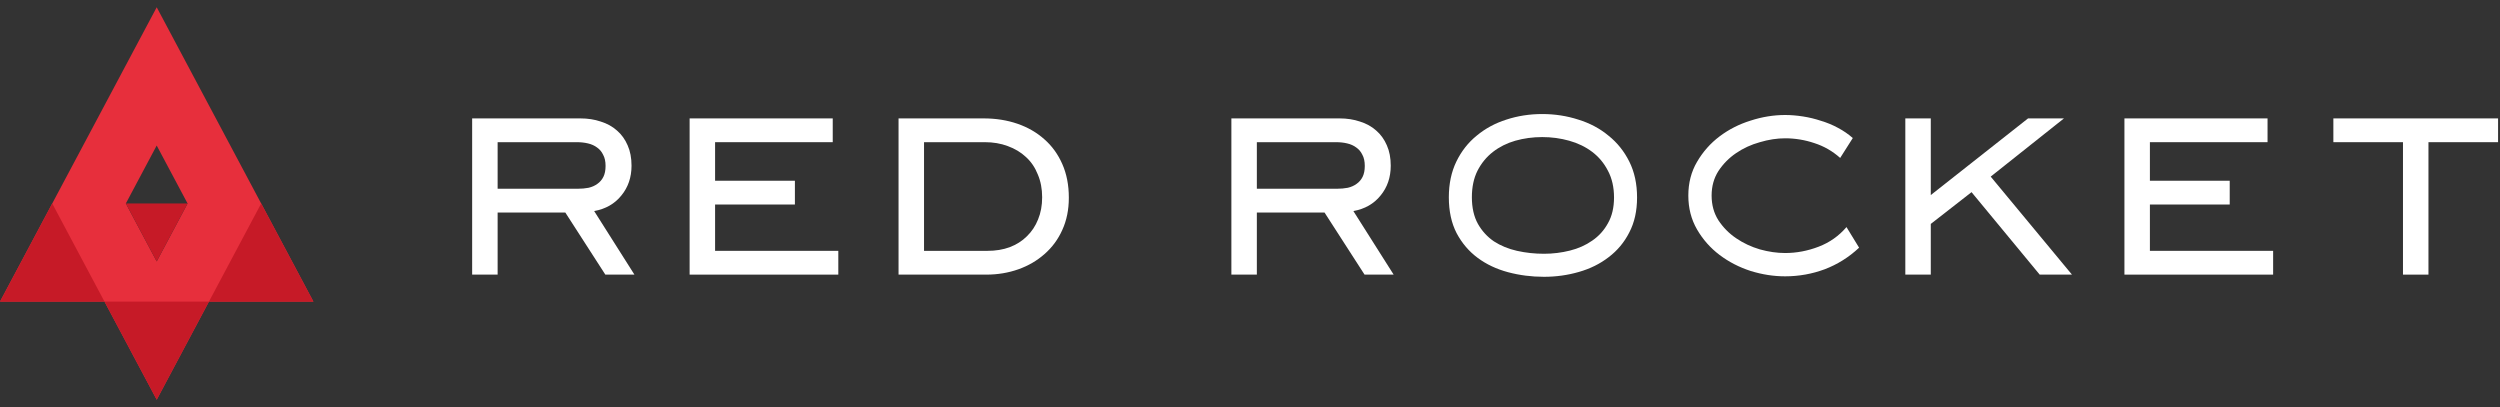 <svg width="172" height="28" viewBox="0 0 172 28" fill="none" xmlns="http://www.w3.org/2000/svg">
<rect x="0" y="0" width="172" height="28" fill="#333333" stroke="none"/>
<path d="M34.237 12.986H39.744C40.011 12.986 40.261 12.964 40.495 12.919C40.729 12.864 40.929 12.774 41.096 12.652C41.274 12.53 41.413 12.368 41.513 12.168C41.613 11.968 41.663 11.717 41.663 11.417C41.663 11.106 41.608 10.85 41.496 10.649C41.396 10.438 41.257 10.271 41.079 10.149C40.901 10.015 40.69 9.921 40.445 9.865C40.211 9.809 39.955 9.782 39.677 9.782H34.237V12.986ZM43.449 11.4C43.449 12.201 43.215 12.886 42.748 13.453C42.292 14.021 41.669 14.377 40.879 14.521L43.649 18.894H41.647L38.893 14.621H34.237V18.894H32.484V8.146H39.928C40.439 8.146 40.907 8.218 41.33 8.363C41.763 8.497 42.136 8.702 42.448 8.981C42.759 9.248 43.004 9.587 43.182 9.999C43.36 10.399 43.449 10.866 43.449 11.4Z" fill="white"/>
<path d="M49.198 17.258H57.676V18.894H47.446V8.146H57.292V9.782H49.198V12.435H54.689V14.071H49.198V17.258Z" fill="white"/>
<path d="M71.7 13.57C71.7 12.991 71.6 12.469 71.4 12.001C71.211 11.523 70.938 11.122 70.582 10.8C70.237 10.477 69.82 10.227 69.33 10.049C68.852 9.871 68.329 9.782 67.761 9.782H63.573V17.258H67.945C68.501 17.258 69.008 17.175 69.464 17.008C69.931 16.83 70.326 16.579 70.649 16.257C70.983 15.934 71.238 15.55 71.416 15.105C71.606 14.649 71.7 14.137 71.7 13.57ZM67.678 8.146C68.513 8.146 69.286 8.268 69.998 8.513C70.71 8.758 71.327 9.114 71.85 9.581C72.373 10.037 72.785 10.605 73.085 11.284C73.386 11.962 73.536 12.736 73.536 13.603C73.536 14.427 73.386 15.167 73.085 15.823C72.796 16.468 72.39 17.019 71.867 17.475C71.355 17.931 70.754 18.282 70.065 18.527C69.375 18.771 68.641 18.894 67.862 18.894H61.82V8.146H67.678Z" fill="white"/>
<path d="M86.471 12.986H91.978C92.245 12.986 92.496 12.964 92.729 12.919C92.963 12.864 93.163 12.774 93.33 12.652C93.508 12.53 93.647 12.368 93.747 12.168C93.847 11.968 93.897 11.717 93.897 11.417C93.897 11.106 93.842 10.85 93.731 10.649C93.63 10.438 93.491 10.271 93.313 10.149C93.135 10.015 92.924 9.921 92.679 9.865C92.445 9.809 92.19 9.782 91.912 9.782H86.471V12.986ZM95.683 11.4C95.683 12.201 95.45 12.886 94.982 13.453C94.526 14.021 93.903 14.377 93.113 14.521L95.883 18.894H93.881L91.127 14.621H86.471V18.894H84.719V8.146H92.162C92.674 8.146 93.141 8.218 93.564 8.363C93.998 8.497 94.37 8.702 94.682 8.981C94.993 9.248 95.238 9.587 95.416 9.999C95.594 10.399 95.683 10.866 95.683 11.4Z" fill="white"/>
<path d="M106.105 7.846C106.973 7.846 107.802 7.974 108.592 8.23C109.382 8.474 110.072 8.841 110.661 9.331C111.262 9.809 111.74 10.405 112.096 11.117C112.452 11.829 112.63 12.652 112.63 13.587C112.63 14.51 112.452 15.311 112.096 15.99C111.752 16.669 111.279 17.236 110.678 17.692C110.088 18.148 109.404 18.488 108.625 18.71C107.857 18.933 107.056 19.044 106.222 19.044C105.365 19.044 104.542 18.938 103.752 18.727C102.962 18.515 102.267 18.187 101.666 17.742C101.065 17.297 100.581 16.73 100.214 16.04C99.858 15.35 99.68 14.527 99.68 13.57C99.68 12.646 99.852 11.829 100.197 11.117C100.542 10.405 101.009 9.809 101.599 9.331C102.189 8.841 102.867 8.474 103.635 8.23C104.414 7.974 105.237 7.846 106.105 7.846ZM106.105 9.431C105.46 9.431 104.842 9.515 104.253 9.681C103.674 9.848 103.162 10.104 102.717 10.449C102.272 10.794 101.916 11.228 101.649 11.751C101.393 12.263 101.265 12.869 101.265 13.57C101.265 14.293 101.404 14.905 101.683 15.406C101.961 15.895 102.328 16.296 102.784 16.607C103.251 16.908 103.78 17.125 104.369 17.258C104.97 17.392 105.588 17.459 106.222 17.459C106.834 17.459 107.429 17.386 108.008 17.241C108.586 17.097 109.098 16.869 109.543 16.557C109.999 16.246 110.361 15.845 110.628 15.356C110.906 14.866 111.045 14.277 111.045 13.587C111.045 12.886 110.906 12.274 110.628 11.751C110.361 11.228 109.999 10.794 109.543 10.449C109.087 10.104 108.558 9.848 107.958 9.681C107.368 9.515 106.75 9.431 106.105 9.431Z" fill="white"/>
<path d="M127.906 17.041C127.205 17.698 126.415 18.193 125.536 18.527C124.668 18.849 123.761 19.011 122.816 19.011C122.026 19.011 121.236 18.888 120.446 18.643C119.656 18.387 118.944 18.02 118.31 17.542C117.676 17.064 117.158 16.479 116.758 15.79C116.357 15.1 116.157 14.321 116.157 13.453C116.157 12.585 116.357 11.812 116.758 11.133C117.158 10.444 117.676 9.859 118.31 9.381C118.944 8.903 119.656 8.541 120.446 8.296C121.236 8.04 122.026 7.912 122.816 7.912C123.216 7.912 123.628 7.946 124.051 8.013C124.474 8.079 124.885 8.179 125.286 8.313C125.697 8.435 126.087 8.597 126.454 8.797C126.832 8.997 127.172 9.231 127.472 9.498L126.604 10.866C126.081 10.399 125.492 10.06 124.835 9.848C124.179 9.626 123.506 9.515 122.816 9.515C122.259 9.515 121.681 9.604 121.08 9.782C120.479 9.948 119.934 10.199 119.445 10.533C118.955 10.866 118.549 11.278 118.226 11.768C117.915 12.257 117.759 12.819 117.759 13.453C117.759 14.098 117.915 14.666 118.226 15.155C118.549 15.645 118.955 16.057 119.445 16.39C119.934 16.724 120.479 16.98 121.08 17.158C121.681 17.325 122.259 17.408 122.816 17.408C123.595 17.408 124.362 17.264 125.119 16.974C125.875 16.685 126.515 16.235 127.038 15.623L127.906 17.041Z" fill="white"/>
<path d="M136.96 12.151L142.551 18.894H140.331L135.642 13.22L132.838 15.406V18.894H131.086V8.146H132.838V13.42L139.53 8.146H142L136.96 12.151Z" fill="white"/>
<path d="M147.913 17.258H156.391V18.894H146.161V8.146H156.007V9.782H147.913V12.435H153.404V14.071H147.913V17.258Z" fill="white"/>
<path d="M171.867 8.146V9.782H167.078V18.894H165.325V9.782H160.536V8.146H171.867Z" fill="white"/>
<path fill-rule="evenodd" clip-rule="evenodd" d="M17.969 14V14L21.563 20.75H14.375L10.782 27.5L7.188 20.75H3.594H0L1.797 17.375L4.815 11.706L5.109 11.154L5.137 11.102L7.188 7.25V7.25L8.777 4.265L10.782 0.5L14.375 7.25V7.25L17.969 14ZM8.658 14L10.781 10.012L12.905 14L10.781 17.988L8.658 14Z" fill="#E72F3C"/>
<path d="M10.781 17.988L12.905 14H8.658L10.781 17.988Z" fill="#C61A27"/>
<path d="M3.594 14L0 20.75H7.188L3.594 14Z" fill="#C61A27"/>
<path d="M10.781 27.5L14.375 20.75H7.188L10.781 27.5Z" fill="#C61A27"/>
<path d="M17.969 14L14.375 20.75H21.562L17.969 14Z" fill="#C61A27"/>
</svg>
